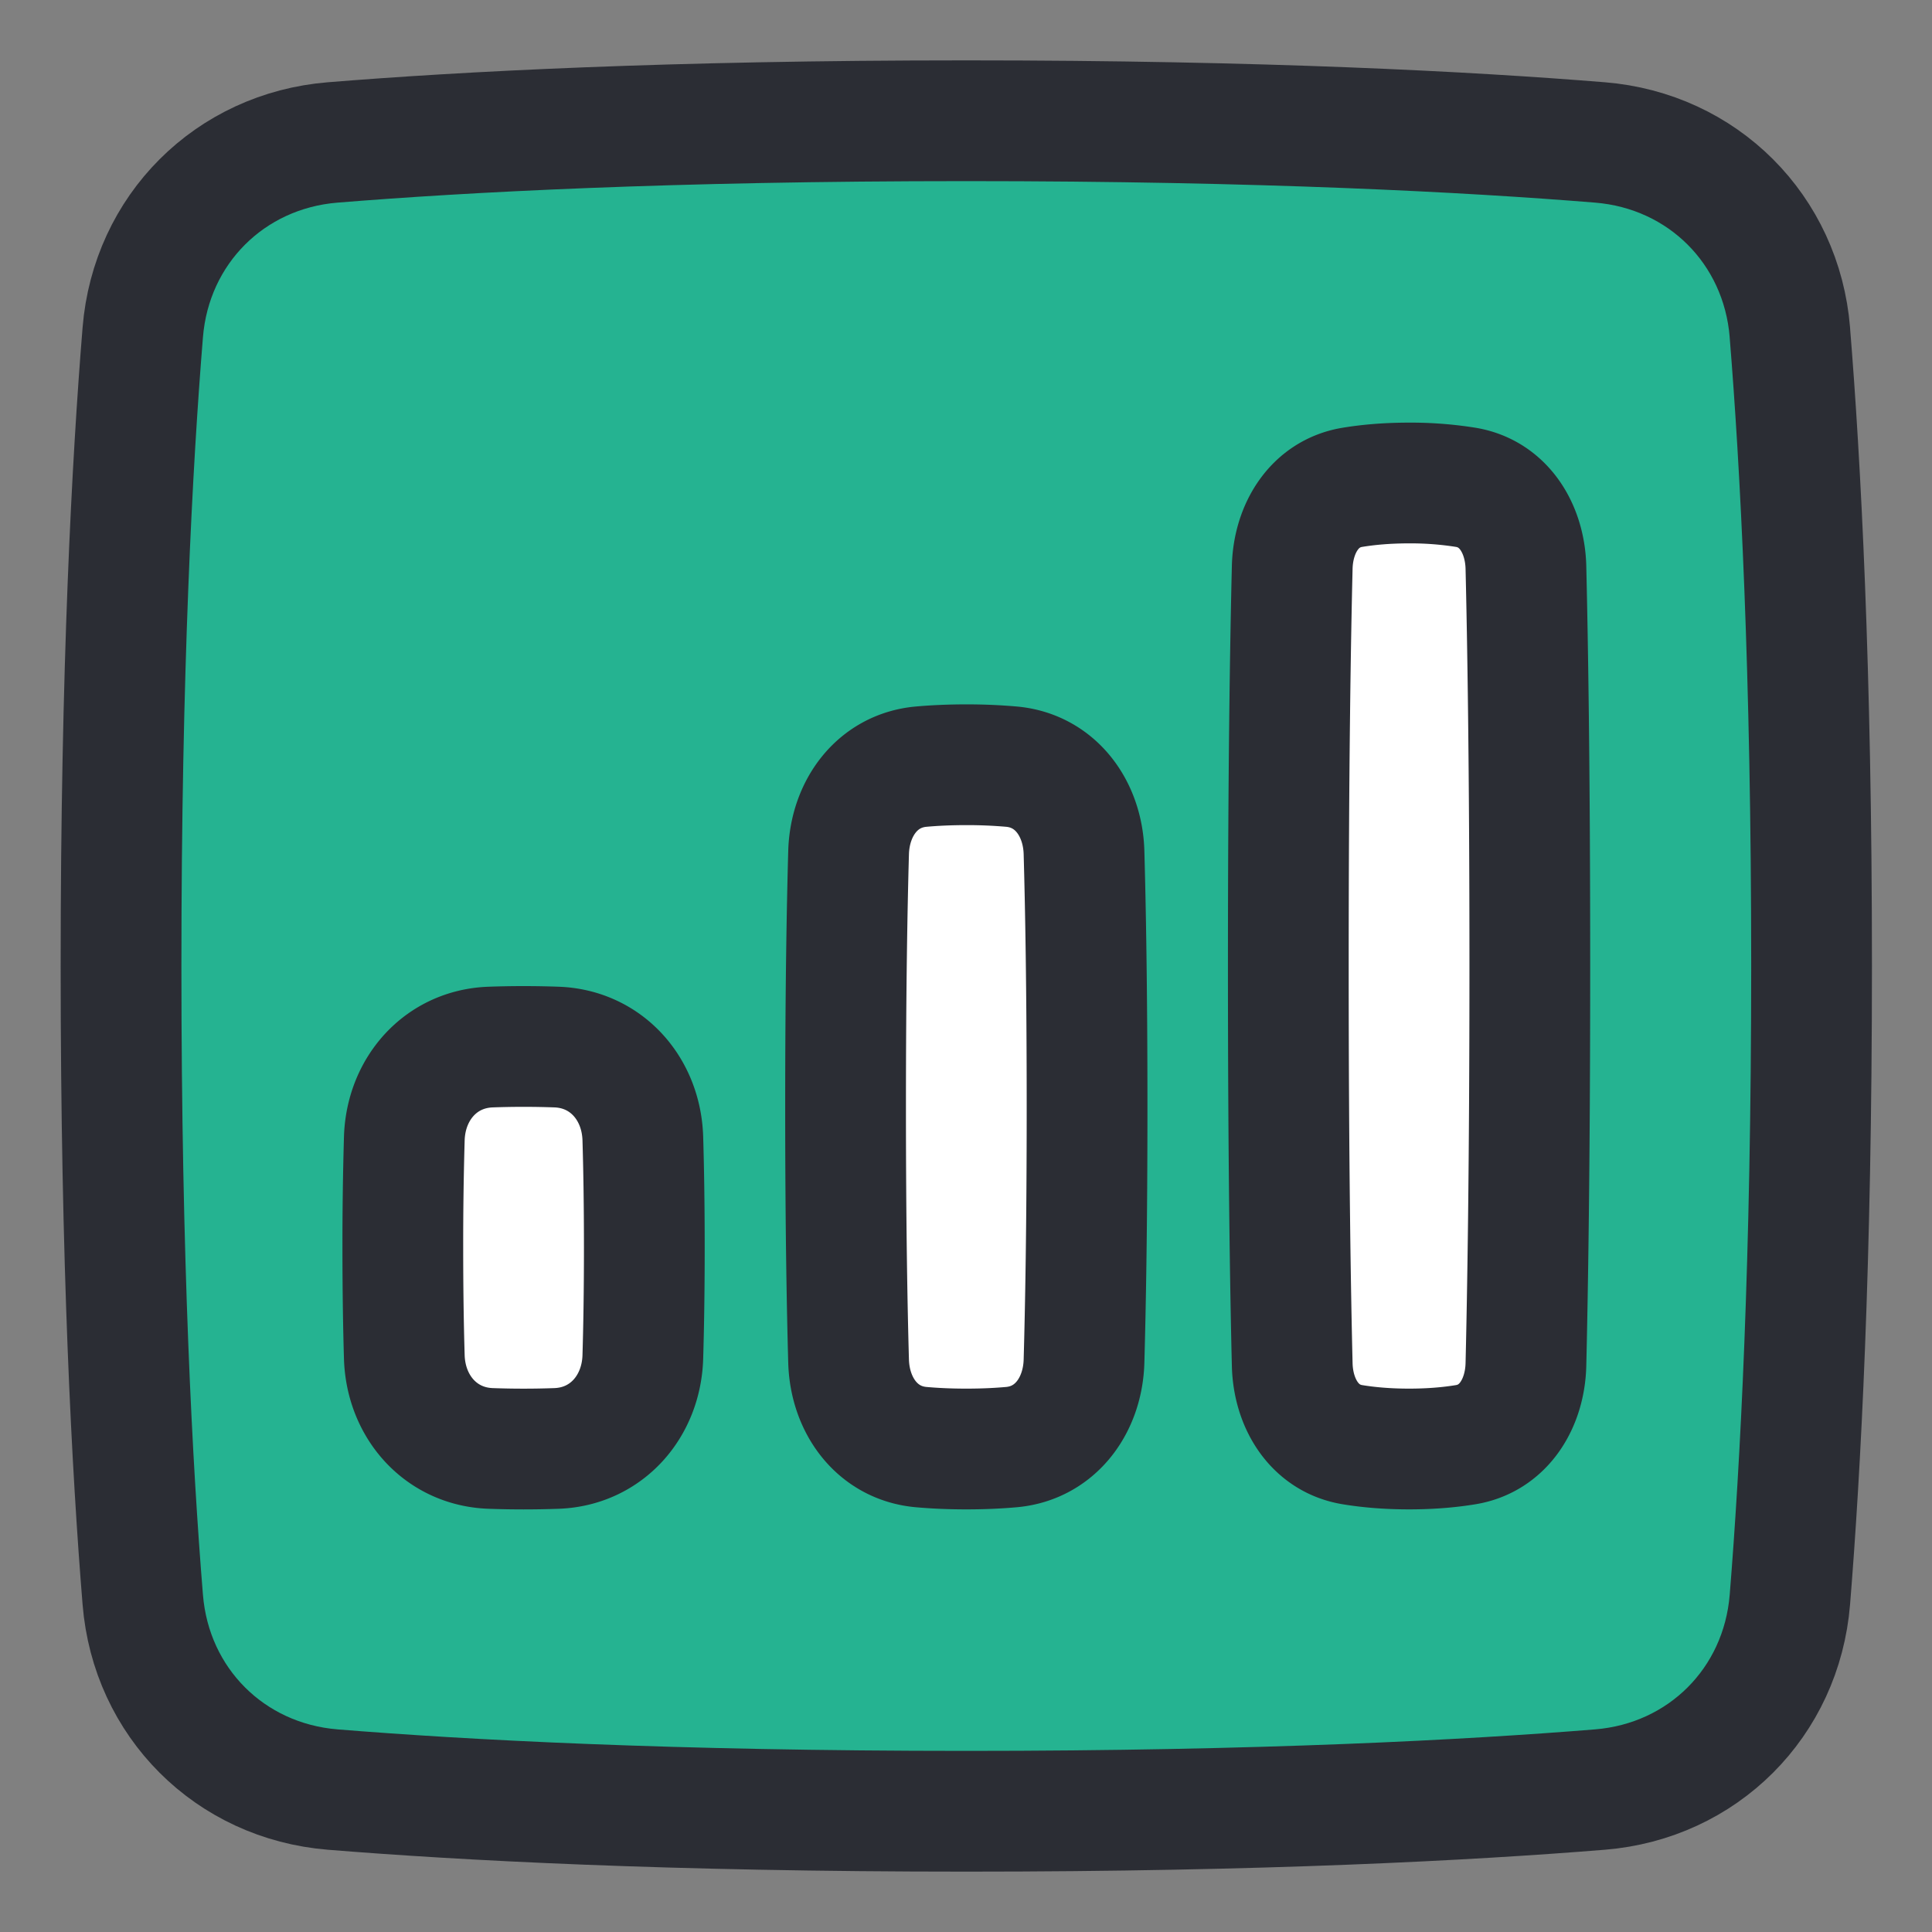 <svg xmlns="http://www.w3.org/2000/svg" fill="none" viewBox="0 0 48 48" stroke-width="3" height="24" width="24"><rect x="0" y="0" width="48" height="48" fill="#808080" stroke="none"/><g id="graph-bar-increase-square--up-product-performance-increase-arrow-graph-business-chart"><path id="Rectangle 1100" fill="#25b391" d="M44.469 8.257c-.208-2.555-2.163-4.51-4.718-4.718C36.522 3.277 31.37 3 24.008 3c-7.364 0-12.515.277-15.743.539-2.555.208-4.51 2.163-4.718 4.718-.263 3.228-.54 8.379-.54 15.743 0 7.364.277 12.515.54 15.743.207 2.555 2.163 4.51 4.718 4.718 3.228.262 8.379.539 15.743.539 7.364 0 12.514-.277 15.743-.539 2.555-.208 4.51-2.163 4.718-4.718.262-3.228.539-8.379.539-15.743 0-7.364-.277-12.515-.54-15.743Z"></path><path id="Rectangle 1101" fill="#ffffff" d="M32.105 33.904c.023.959.545 1.83 1.491 1.988.386.064.855.108 1.412.108.557 0 1.025-.044 1.411-.108.946-.157 1.468-1.03 1.492-1.988.041-1.712.097-4.922.097-9.904 0-4.983-.056-8.192-.097-9.904-.024-.959-.546-1.83-1.492-1.988A8.634 8.634 0 0 0 35.008 12c-.557 0-1.026.044-1.412.108-.946.157-1.468 1.03-1.491 1.988-.042 1.712-.097 4.921-.097 9.904s.055 8.192.097 9.904Z"></path><path id="Rectangle 1102" fill="#ffffff" d="M21.083 33.819c.031 1.097.711 2.037 1.804 2.134.324.029.697.047 1.12.047.425 0 .797-.018 1.121-.047 1.093-.097 1.773-1.037 1.804-2.134.037-1.31.076-3.379.076-6.319s-.039-5.01-.076-6.319c-.03-1.097-.71-2.037-1.804-2.134a12.713 12.713 0 0 0-1.12-.047c-.424 0-.797.018-1.12.047-1.094.097-1.774 1.037-1.805 2.134-.037 1.31-.075 3.378-.075 6.319 0 2.94.038 5.01.075 6.319Z"></path><path id="Rectangle 1103" fill="#ffffff" d="M10.045 33.713c.037 1.237.906 2.228 2.143 2.273a22.675 22.675 0 0 0 1.64 0c1.237-.045 2.106-1.036 2.143-2.273.021-.705.037-1.603.037-2.713s-.016-2.008-.037-2.713c-.037-1.237-.906-2.228-2.143-2.273a22.675 22.675 0 0 0-1.64 0c-1.237.045-2.106 1.036-2.143 2.273A90.74 90.74 0 0 0 10.008 31c0 1.11.016 2.008.037 2.713Z"></path><path id="Rectangle 1096" stroke="#2b2d34" stroke-linecap="round" stroke-linejoin="round" d="M44.469 8.257c-.208-2.555-2.163-4.51-4.718-4.718C36.522 3.277 31.37 3 24.008 3c-7.364 0-12.515.277-15.743.539-2.555.208-4.51 2.163-4.718 4.718-.263 3.228-.54 8.379-.54 15.743 0 7.364.277 12.515.54 15.743.207 2.555 2.163 4.51 4.718 4.718 3.228.262 8.379.539 15.743.539 7.364 0 12.514-.277 15.743-.539 2.555-.208 4.51-2.163 4.718-4.718.262-3.228.539-8.379.539-15.743 0-7.364-.277-12.515-.54-15.743Z"></path><path id="Rectangle 1097" stroke="#2b2d34" stroke-linecap="round" stroke-linejoin="round" d="M32.105 33.904c.023.959.545 1.83 1.491 1.988.386.064.855.108 1.412.108.557 0 1.025-.044 1.411-.108.946-.157 1.468-1.03 1.492-1.988.041-1.712.097-4.922.097-9.904 0-4.983-.056-8.192-.097-9.904-.024-.959-.546-1.83-1.492-1.988A8.634 8.634 0 0 0 35.008 12c-.557 0-1.026.044-1.412.108-.946.157-1.468 1.03-1.491 1.988-.042 1.712-.097 4.921-.097 9.904s.055 8.192.097 9.904Z"></path><path id="Rectangle 1098" stroke="#2b2d34" stroke-linecap="round" stroke-linejoin="round" d="M21.083 33.819c.031 1.097.711 2.037 1.804 2.134.324.029.697.047 1.12.047.425 0 .797-.018 1.121-.047 1.093-.097 1.773-1.037 1.804-2.134.037-1.31.076-3.379.076-6.319s-.039-5.01-.076-6.319c-.03-1.097-.71-2.037-1.804-2.134a12.713 12.713 0 0 0-1.12-.047c-.424 0-.797.018-1.12.047-1.094.097-1.774 1.037-1.805 2.134-.037 1.31-.075 3.378-.075 6.319 0 2.94.038 5.01.075 6.319Z"></path><path id="Rectangle 1099" stroke="#2b2d34" stroke-linecap="round" stroke-linejoin="round" d="M10.045 33.713c.037 1.237.906 2.228 2.143 2.273a22.675 22.675 0 0 0 1.64 0c1.237-.045 2.106-1.036 2.143-2.273.021-.705.037-1.603.037-2.713s-.016-2.008-.037-2.713c-.037-1.237-.906-2.228-2.143-2.273a22.675 22.675 0 0 0-1.64 0c-1.237.045-2.106 1.036-2.143 2.273A90.74 90.74 0 0 0 10.008 31c0 1.11.016 2.008.037 2.713Z"></path></g></svg>